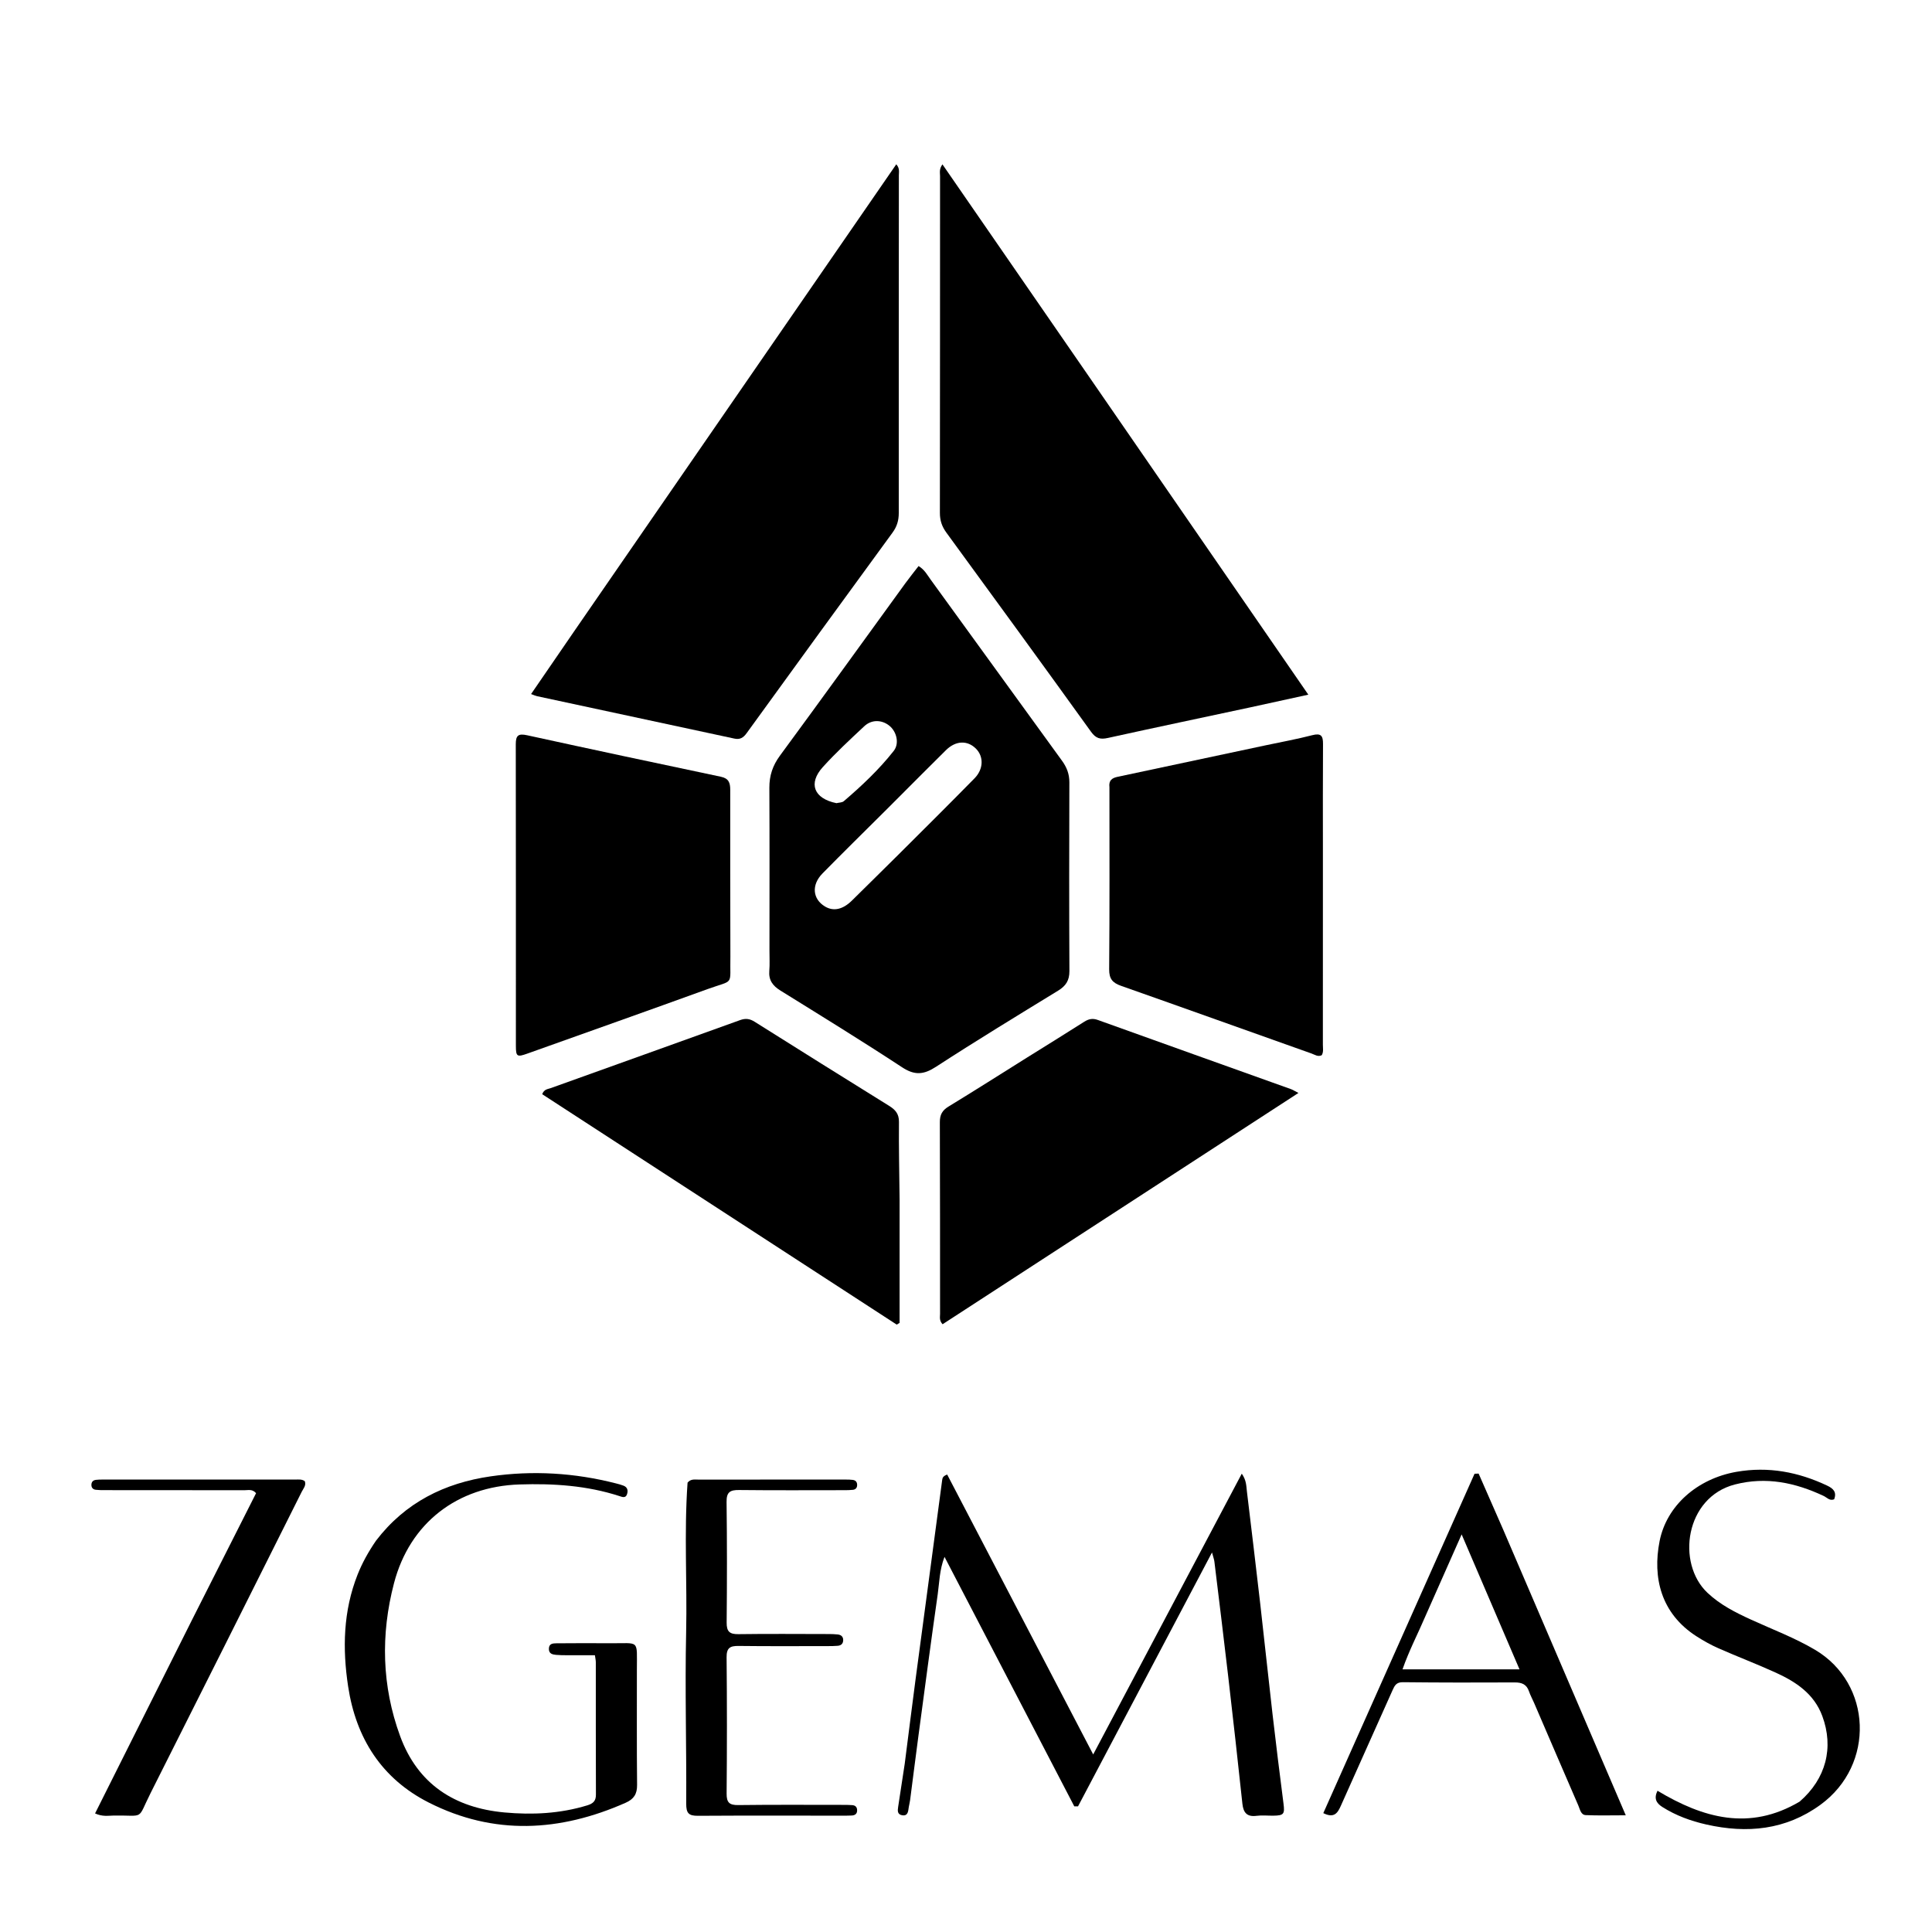 <svg version="1.1" id="Layer_1" xmlns="http://www.w3.org/2000/svg" xmlns:xlink="http://www.w3.org/1999/xlink" x="0px" y="0px"
	 width="100%" viewBox="0 0 992 992" enable-background="new 0 0 992 992" xml:space="preserve">
<path fill="#000000" opacity="1" stroke="none" 
	d="
M395.088,487.995 
	C395.092,459.84 395.173,432.184 395.035,404.528 
	C395.004,398.266 396.723,393.084 400.501,387.952 
	C422.122,358.581 443.43,328.979 464.867,299.473 
	C466.99,296.55 469.267,293.74 471.651,290.646 
	C474.736,292.502 476.126,295.233 477.832,297.582 
	C500.343,328.572 522.782,359.613 545.295,390.601 
	C547.729,393.952 549.086,397.409 549.072,401.662 
	C548.967,433.983 548.939,466.304 549.098,498.624 
	C549.121,503.417 547.262,506.234 543.294,508.664 
	C522.286,521.529 501.236,534.341 480.582,547.758 
	C474.282,551.851 469.658,552.249 463.216,548.022 
	C442.622,534.507 421.631,521.595 400.698,508.602 
	C396.76,506.159 394.603,503.264 395.006,498.486 
	C395.285,495.176 395.077,491.826 395.088,487.995 
M461.176,409.675 
	C458.703,412.146 456.233,414.62 453.757,417.088 
	C443.262,427.545 432.681,437.918 422.303,448.489 
	C416.525,454.375 417.222,461.606 423.577,465.436 
	C427.98,468.089 432.792,467 437.456,462.375 
	C445.374,454.526 453.353,446.738 461.249,438.867 
	C474.332,425.825 487.448,412.812 500.388,399.628 
	C505.057,394.871 505.127,388.428 501.118,384.414 
	C496.712,380.001 490.714,380.235 485.705,385.181 
	C477.651,393.134 469.681,401.172 461.176,409.675 
M429.474,412.392 
	C430.756,412.07 432.37,412.136 433.269,411.366 
	C442.499,403.466 451.358,395.123 458.874,385.58 
	C461.966,381.654 460.304,375.527 456.593,372.582 
	C452.737,369.521 447.54,369.365 443.794,372.866 
	C436.503,379.683 429.149,386.489 422.465,393.882 
	C414.91,402.24 417.792,410.007 429.474,412.392 
z"/>
<path fill="#000000" opacity="1" stroke="none" 
	d="
M559.363,193.678 
	C596.77,247.933 633.981,301.887 671.769,356.68 
	C661.059,359.025 651.545,361.144 642.015,363.188 
	C617.636,368.417 593.232,373.531 568.885,378.902 
	C564.974,379.765 562.708,379.214 560.196,375.725 
	C535.583,341.524 510.764,307.47 485.904,273.449 
	C483.623,270.328 482.588,267.217 482.594,263.342 
	C482.681,205.705 482.645,148.067 482.676,90.43 
	C482.677,88.691 482.12,86.811 483.91,84.398 
	C509.142,120.937 534.153,157.158 559.363,193.678 
z"/>
<path fill="#000000" opacity="1" stroke="none" 
	d="
M295.339,323.366 
	C350.353,243.607 405.164,164.147 460.198,84.363 
	C462.052,86.403 461.529,88.329 461.529,90.008 
	C461.522,147.803 461.427,205.598 461.482,263.393 
	C461.486,267.272 460.536,270.379 458.257,273.497 
	C433.204,307.776 408.229,342.111 383.331,376.502 
	C381.628,378.854 379.9,379.842 377.096,379.239 
	C343.312,371.968 309.523,364.725 275.739,357.458 
	C274.965,357.292 274.233,356.929 272.685,356.37 
	C280.328,345.236 287.732,334.45 295.339,323.366 
z"/>
<path fill="#000000" opacity="1" stroke="none" 
	d="
M375.021,490.982 
	C374.682,506.594 377.321,502.773 363.318,507.855 
	C332.505,519.038 301.597,529.96 270.729,540.991 
	C265.505,542.858 264.89,542.525 264.888,537.057 
	C264.867,485.418 264.926,433.78 264.831,382.141 
	C264.823,377.526 266.185,376.543 270.701,377.532 
	C303.814,384.781 336.97,391.834 370.138,398.825 
	C374.122,399.665 374.952,401.87 374.944,405.532 
	C374.883,433.85 374.976,462.168 375.021,490.982 
z"/>
<path fill="#000000" opacity="1" stroke="none" 
	d="
M569.649,404.261 
	C569.178,400.534 571.145,399.433 573.878,398.853 
	C599.235,393.475 624.587,388.068 649.94,382.669 
	C657.904,380.973 665.933,379.525 673.808,377.485 
	C678.357,376.307 679.338,377.856 679.31,382.018 
	C679.187,400.005 679.257,417.993 679.257,435.981 
	C679.258,469.459 679.267,502.937 679.241,536.415 
	C679.24,538.206 679.661,540.08 678.667,541.795 
	C676.709,542.787 675.059,541.516 673.444,540.944 
	C640.828,529.379 608.262,517.675 575.62,506.184 
	C571.258,504.648 569.467,502.613 569.509,497.667 
	C569.772,466.69 569.645,435.709 569.649,404.261 
z"/>
<path fill="#000000" opacity="1" stroke="none" 
	d="
M461.901,616 
	C461.901,637.414 461.901,658.328 461.901,679.241 
	C461.412,679.539 460.922,679.836 460.433,680.134 
	C399.73,640.682 339.028,601.231 278.397,561.827 
	C279.381,559.21 281.282,559.239 282.733,558.718 
	C315.153,547.062 347.601,535.484 380.004,523.784 
	C382.805,522.772 384.965,523.047 387.455,524.615 
	C410.424,539.078 433.436,553.475 456.499,567.789 
	C459.704,569.779 461.618,571.881 461.578,576.053 
	C461.45,589.2 461.76,602.351 461.901,616 
z"/>
<path fill="#000000" opacity="1" stroke="none" 
	d="
M527.163,543.119 
	C537.215,536.838 547.002,530.817 556.688,524.638 
	C558.987,523.171 561.021,522.751 563.661,523.7 
	C596.698,535.583 629.767,547.376 662.821,559.212 
	C663.719,559.533 664.537,560.076 666.699,561.187 
	C605.24,601.131 544.58,640.555 483.977,679.943 
	C482.165,677.972 482.684,676.229 482.682,674.653 
	C482.646,641.839 482.714,609.026 482.572,576.213 
	C482.556,572.4 483.778,570.148 487.018,568.173 
	C500.383,560.026 513.594,551.627 527.163,543.119 
z"/>
<path fill="#000000" opacity="1" stroke="none" 
	d="
M464.539,905.601 
	C466.434,890.817 468.231,876.473 470.119,862.141 
	C472.613,843.199 475.181,824.266 477.712,805.329 
	C479.736,790.179 481.752,775.028 483.775,759.878 
	C483.911,758.859 484.173,757.907 486.34,757.118 
	C511.007,804.404 535.747,851.831 561.31,900.835 
	C587.021,852.247 612.114,804.828 637.601,756.664 
	C640.008,760.099 639.896,762.968 640.221,765.672 
	C642.526,784.813 644.838,803.952 647.035,823.105 
	C649.213,842.095 651.191,861.108 653.384,880.096 
	C655.156,895.447 657.055,910.785 659.027,926.112 
	C659.71,931.423 659.215,932.205 653.746,932.274 
	C650.913,932.31 648.04,931.972 645.255,932.339 
	C640.3,932.99 638.415,930.808 637.914,926.106 
	C635.588,904.291 633.146,882.489 630.624,860.696 
	C628.349,841.043 625.924,821.407 623.532,801.767 
	C623.395,800.643 622.962,799.554 622.312,797.123 
	C599.027,841.25 576.278,884.36 553.53,927.469 
	C552.888,927.475 552.246,927.48 551.603,927.485 
	C529.538,885.065 507.473,842.645 484.968,799.381 
	C482.345,806.163 482.349,812.486 481.479,818.578 
	C477.997,842.933 474.786,867.327 471.518,891.712 
	C470.061,902.584 468.715,913.471 467.291,924.347 
	C467.097,925.829 466.663,927.28 466.485,928.763 
	C466.241,930.787 465.69,932.523 463.177,932.053 
	C460.675,931.585 460.867,929.663 461.165,927.74 
	C462.287,920.511 463.379,913.278 464.539,905.601 
z"/>
<path fill="#000000" opacity="1" stroke="none" 
	d="
M193.039,791.111 
	C208.062,771.431 228.344,761.457 251.887,758.049 
	C273.489,754.922 295.058,756.224 316.287,761.664 
	C317.575,761.994 318.871,762.335 320.111,762.81 
	C322.292,763.644 322.583,765.456 321.906,767.333 
	C321.177,769.359 319.469,768.631 318.08,768.179 
	C301.38,762.747 284.186,761.645 266.787,762.201 
	C234.824,763.223 210.403,781.95 202.303,812.914 
	C195.413,839.254 196.013,865.701 205.455,891.435 
	C214.529,916.163 233.509,928.27 259.009,930.616 
	C273.312,931.933 287.608,931.239 301.544,926.97 
	C304.528,926.057 305.995,924.747 305.982,921.446 
	C305.891,898.787 305.942,876.128 305.923,853.469 
	C305.922,852.506 305.683,851.544 305.463,849.898 
	C300.566,849.898 295.787,849.914 291.008,849.891 
	C289.177,849.882 287.339,849.874 285.519,849.704 
	C283.627,849.527 281.793,849.104 281.827,846.578 
	C281.863,843.953 283.781,843.774 285.667,843.765 
	C294.83,843.718 303.994,843.645 313.157,843.735 
	C328.658,843.888 326.986,841.41 327.011,857.457 
	C327.042,877.117 326.906,896.778 327.116,916.436 
	C327.166,921.122 325.488,923.762 321.249,925.638 
	C287.484,940.58 253.576,942.498 220.102,925.506 
	C195.947,913.245 182.785,892.474 178.757,865.97 
	C175.798,846.5 176.211,827.19 183.601,808.508 
	C186.007,802.424 189.159,796.784 193.039,791.111 
z"/>
<path fill="#000000" opacity="1" stroke="none" 
	d="
M771.795,785.322 
	C792.736,834.104 813.513,882.542 834.761,932.079 
	C827.026,932.079 820.611,932.27 814.216,931.984 
	C811.685,931.871 811.267,929.047 810.437,927.133 
	C802.818,909.563 795.268,891.963 787.69,874.375 
	C786.833,872.387 785.763,870.477 785.074,868.435 
	C783.859,864.835 781.393,863.841 777.778,863.857 
	C758.616,863.947 739.452,863.953 720.292,863.74 
	C716.976,863.703 716.08,865.461 715.012,867.859 
	C706.2,887.635 697.292,907.367 688.492,927.148 
	C686.852,930.833 685.093,933.765 679.462,930.966 
	C705.37,872.83 731.244,814.77 757.118,756.71 
	C757.815,756.68 758.511,756.65 759.208,756.62 
	C763.349,766.073 767.49,775.525 771.795,785.322 
M732.051,829.46 
	C728.181,838.555 723.545,847.339 720.133,857.131 
	C740.366,857.131 759.814,857.131 780.195,857.131 
	C770.242,833.915 760.647,811.535 750.492,787.848 
	C744.048,802.37 738.193,815.564 732.051,829.46 
z"/>
<path fill="#000000" opacity="1" stroke="none" 
	d="
M353.036,761.266 
	C354.696,759.296 356.63,759.707 358.41,759.705 
	C383.734,759.677 409.058,759.684 434.382,759.693 
	C435.546,759.693 436.72,759.719 437.871,759.868 
	C439.44,760.071 440.168,761.068 440.104,762.638 
	C440.047,764.023 439.231,764.811 437.943,764.957 
	C436.459,765.125 434.952,765.144 433.455,765.144 
	C415.462,765.153 397.467,765.265 379.476,765.061 
	C374.893,765.009 373,766.107 373.064,771.144 
	C373.328,791.8 373.305,812.462 373.106,833.119 
	C373.061,837.778 374.659,839.134 379.174,839.07 
	C394.499,838.856 409.828,838.991 425.156,839.01 
	C426.818,839.012 428.491,839.038 430.14,839.223 
	C431.789,839.408 432.958,840.268 432.943,842.124 
	C432.929,843.93 431.894,844.894 430.176,845.042 
	C428.52,845.184 426.85,845.202 425.185,845.202 
	C409.858,845.209 394.529,845.312 379.203,845.124 
	C374.861,845.071 373.026,846.118 373.075,850.95 
	C373.308,874.272 373.295,897.599 373.088,920.922 
	C373.047,925.576 374.549,926.886 379.087,926.829 
	C397.078,926.603 415.073,926.725 433.066,926.728 
	C434.564,926.728 436.065,926.758 437.559,926.856 
	C439.09,926.957 440.029,927.762 440.091,929.371 
	C440.163,931.251 439.112,932.087 437.353,932.189 
	C436.356,932.247 435.356,932.27 434.357,932.27 
	C409.033,932.267 383.708,932.169 358.385,932.332 
	C353.617,932.362 352.31,931.036 352.342,926.041 
	C352.529,896.726 351.651,867.395 352.304,838.095 
	C352.872,812.621 351.202,787.146 353.036,761.266 
z"/>
<path fill="#000000" opacity="1" stroke="none" 
	d="
M924.027,925.058 
	C937.557,913.367 941.711,897.328 935.655,881.062 
	C931.42,869.69 922.17,863.572 911.84,858.858 
	C902.154,854.438 892.179,850.657 882.434,846.362 
	C878.491,844.624 874.68,842.488 871.049,840.158 
	C852.786,828.437 848.454,809.951 852.128,791.326 
	C855.727,773.077 871.492,759.235 891.61,755.716 
	C907.91,752.866 923.372,755.787 938.2,762.814 
	C941.237,764.254 943.215,766.083 941.756,769.831 
	C939.45,770.786 938.044,768.889 936.361,768.099 
	C921.809,761.268 906.87,758.09 890.838,762.204 
	C865.271,768.764 860.62,802.616 876.695,817.818 
	C883.239,824.005 891.086,827.947 899.129,831.629 
	C910.166,836.683 921.539,840.93 932.067,847.178 
	C961.131,864.429 963.005,906.116 934.696,926.693 
	C916.875,939.646 897.057,941.538 876.13,936.808 
	C868.114,934.996 860.5,932.223 853.523,927.794 
	C850.446,925.84 849.103,923.456 851.048,919.469 
	C874.379,933.471 898.263,940.317 924.027,925.058 
z"/>
<path fill="#000000" opacity="1" stroke="none" 
	d="
M98.969,830.989 
	C109.937,809.293 120.739,787.93 131.482,766.683 
	C129.559,764.456 127.425,765.171 125.547,765.167 
	C101.565,765.115 77.583,765.132 53.601,765.12 
	C52.106,765.119 50.598,765.117 49.118,764.931 
	C47.856,764.773 46.992,763.983 46.938,762.607 
	C46.877,761.041 47.658,760.057 49.207,759.853 
	C50.357,759.702 51.531,759.693 52.695,759.692 
	C85.67,759.683 118.645,759.679 151.62,759.695 
	C153.253,759.696 154.967,759.409 156.493,760.516 
	C157.329,762.714 155.743,764.325 154.9,766.008 
	C129.123,817.513 103.351,869.02 77.428,920.451 
	C70.111,934.968 74.739,931.94 58.24,932.216 
	C55.473,932.262 52.6,932.853 48.814,931.115 
	C65.515,897.774 82.159,864.548 98.969,830.989 
z"/>
</svg>